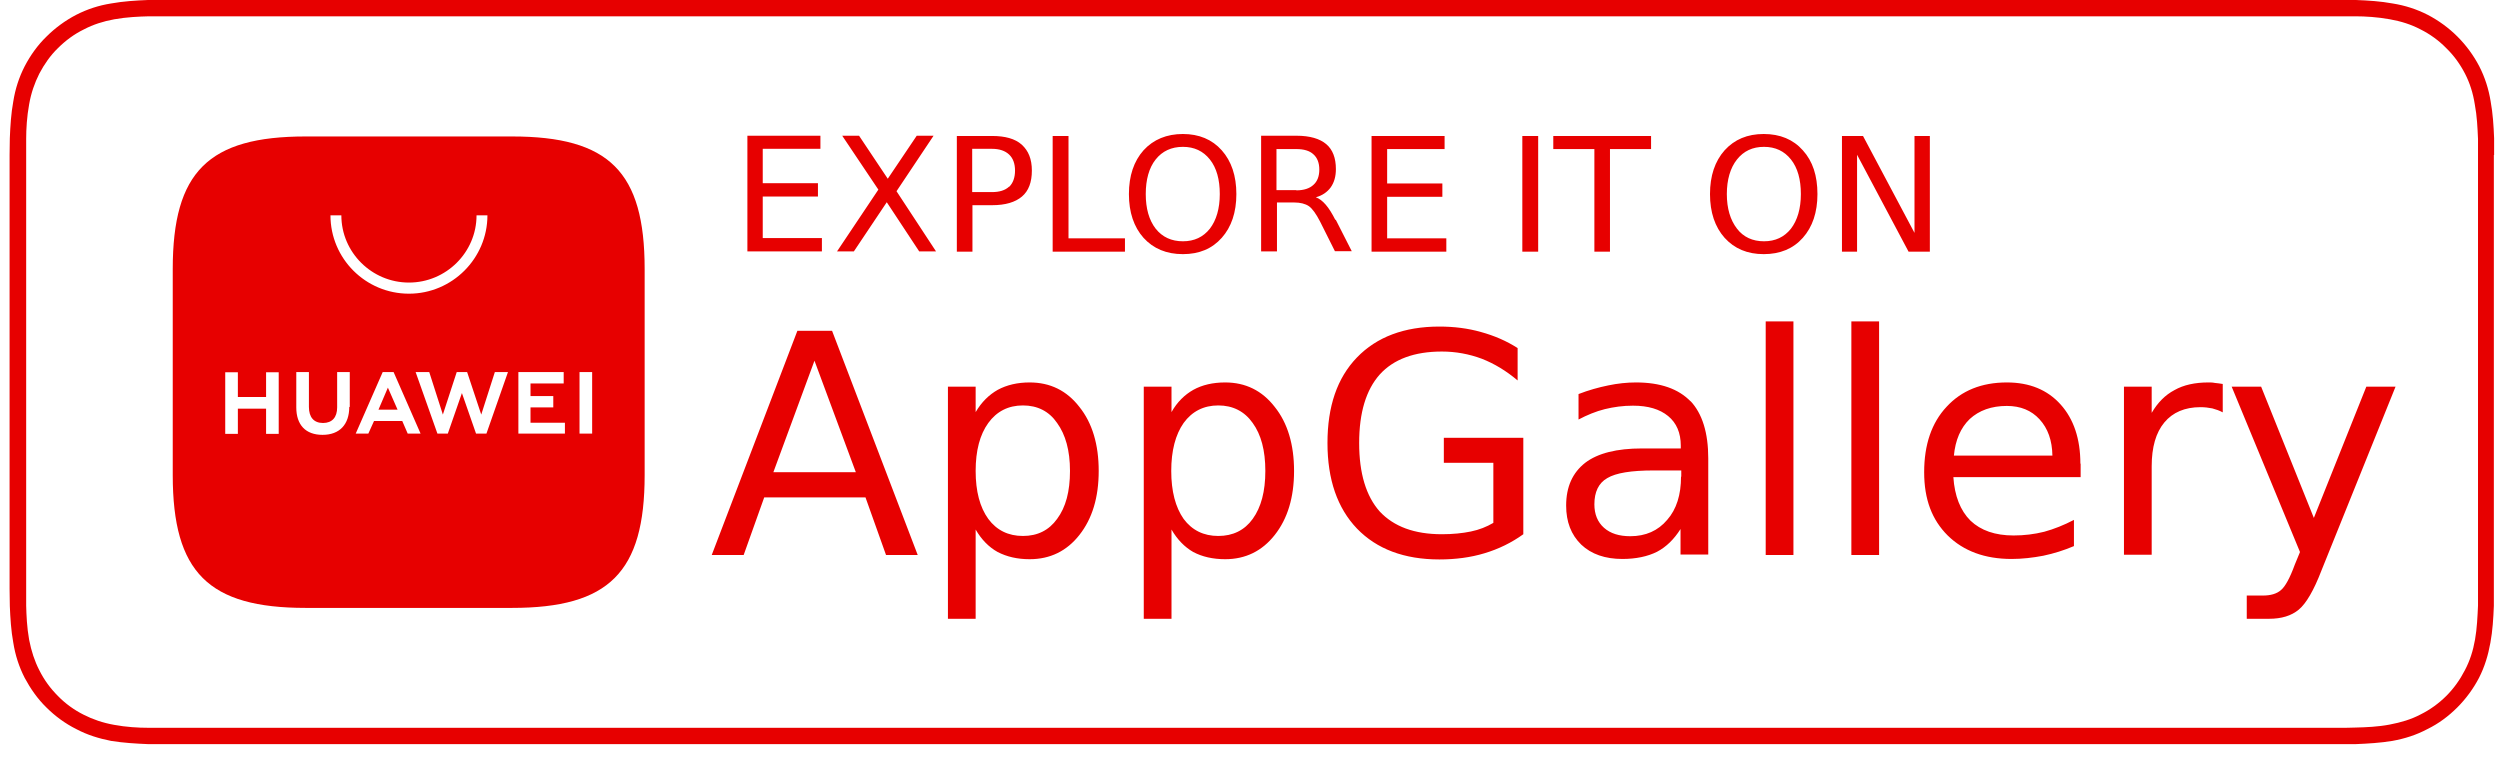 <svg width="185" height="56" viewBox="0 0 185 56" fill="none" xmlns="http://www.w3.org/2000/svg">
<path d="M184.564 11.47V10.226C184.527 9.312 184.472 8.397 184.307 7.5C184.16 6.586 183.886 5.726 183.464 4.903C183.043 4.098 182.493 3.348 181.852 2.708C181.211 2.067 180.46 1.518 179.653 1.098C178.829 0.677 177.968 0.402 177.052 0.256C176.154 0.091 175.256 0.037 174.34 0C173.937 0 173.497 0 173.094 0H12.215C11.793 0 11.372 0 10.951 0C10.053 0.037 9.137 0.091 8.221 0.256C7.305 0.402 6.462 0.677 5.637 1.098C4.831 1.518 4.08 2.067 3.439 2.708C2.779 3.348 2.248 4.098 1.827 4.903C1.405 5.726 1.13 6.586 0.984 7.5C0.819 8.397 0.764 9.312 0.727 10.226C0.727 10.629 0.709 11.05 0.709 11.47V43.576C0.709 43.997 0.727 44.417 0.727 44.838C0.764 45.753 0.819 46.668 0.984 47.564C1.13 48.479 1.405 49.339 1.827 50.162C2.248 50.949 2.779 51.717 3.439 52.357C4.08 52.997 4.831 53.546 5.637 53.949C6.462 54.388 7.305 54.644 8.221 54.827C9.137 54.973 10.053 55.028 10.951 55.065C11.372 55.065 11.793 55.065 12.215 55.065H173.076C173.479 55.065 173.919 55.065 174.322 55.065C175.238 55.028 176.154 54.973 177.033 54.827C177.95 54.662 178.811 54.388 179.635 53.949C180.46 53.546 181.192 52.997 181.834 52.357C182.475 51.717 183.025 50.967 183.446 50.162C183.867 49.339 184.124 48.479 184.289 47.564C184.454 46.668 184.509 45.753 184.545 44.838V43.576C184.545 43.1 184.545 42.588 184.545 42.094V12.952C184.545 12.44 184.545 11.946 184.545 11.47H184.564ZM183.373 43.558C183.373 43.997 183.373 44.399 183.373 44.82C183.336 45.607 183.299 46.503 183.153 47.326C183.006 48.168 182.768 48.9 182.402 49.595C182.035 50.308 181.577 50.948 181.028 51.497C180.46 52.064 179.818 52.522 179.122 52.869C178.426 53.235 177.693 53.455 176.832 53.619C175.971 53.784 175.073 53.821 174.304 53.839C173.901 53.857 173.479 53.857 173.076 53.857H12.215C11.793 53.857 11.409 53.857 10.987 53.857C10.218 53.857 9.32 53.802 8.441 53.638C7.616 53.491 6.865 53.235 6.187 52.888C5.491 52.54 4.831 52.064 4.3 51.516C3.732 50.949 3.274 50.327 2.908 49.595C2.559 48.918 2.321 48.186 2.156 47.345C1.991 46.43 1.955 45.515 1.937 44.82C1.937 44.527 1.937 43.576 1.937 43.576V11.47C1.937 11.47 1.937 10.537 1.937 10.263C1.937 9.549 1.991 8.616 2.156 7.72C2.303 6.878 2.559 6.147 2.908 5.452C3.274 4.756 3.732 4.098 4.282 3.567C4.85 3 5.491 2.525 6.205 2.177C6.902 1.811 7.653 1.573 8.459 1.427C9.375 1.262 10.291 1.226 11.006 1.207H174.322C175.018 1.207 175.952 1.262 176.85 1.427C177.675 1.573 178.426 1.811 179.122 2.177C179.818 2.525 180.478 3 181.028 3.567C181.595 4.116 182.054 4.756 182.42 5.47C182.768 6.147 183.006 6.897 183.134 7.72C183.299 8.58 183.336 9.458 183.373 10.281C183.373 10.665 183.373 11.068 183.373 11.489V43.594V43.558Z" fill="#E70000"/>
<path d="M175.109 28.612L171.225 38.326L167.323 28.612H165.143L170.199 40.85L169.815 41.783C169.448 42.79 169.1 43.412 168.789 43.668C168.477 43.942 168.019 44.07 167.469 44.07H166.26V45.79H167.909C168.825 45.79 169.558 45.57 170.108 45.113C170.657 44.656 171.225 43.686 171.793 42.204L177.271 28.612H175.091H175.109ZM164.465 28.411C164.263 28.374 164.062 28.356 163.897 28.337C163.732 28.301 163.567 28.301 163.42 28.301C162.431 28.301 161.588 28.484 160.91 28.868C160.214 29.234 159.665 29.801 159.225 30.551V28.612H157.173V41.052H159.225V34.502C159.225 33.094 159.536 32.014 160.159 31.264C160.782 30.514 161.68 30.13 162.834 30.13C163.146 30.13 163.439 30.167 163.714 30.222C163.988 30.295 164.245 30.386 164.483 30.514V28.411H164.465ZM153.948 34.319C153.948 32.472 153.454 31.008 152.483 29.929C151.512 28.85 150.192 28.301 148.507 28.301C146.638 28.301 145.154 28.904 144.055 30.094C142.937 31.283 142.388 32.911 142.388 34.941C142.388 36.972 142.974 38.472 144.128 39.625C145.301 40.777 146.876 41.363 148.855 41.363C149.643 41.363 150.431 41.271 151.2 41.125C151.988 40.96 152.739 40.722 153.472 40.411V38.472C152.739 38.856 152.006 39.149 151.273 39.35C150.541 39.533 149.789 39.625 149.002 39.625C147.646 39.625 146.583 39.259 145.814 38.527C145.062 37.777 144.641 36.698 144.549 35.307H153.967V34.301L153.948 34.319ZM144.586 33.734C144.696 32.563 145.081 31.667 145.759 31.008C146.455 30.368 147.371 30.039 148.507 30.039C149.515 30.039 150.321 30.368 150.925 31.027C151.548 31.703 151.86 32.6 151.878 33.716H144.568L144.586 33.734ZM137.001 23.782V41.07H139.053V23.782H137.001ZM130.662 23.782V41.07H132.714V23.782H130.662ZM125.111 29.709C124.213 28.776 122.875 28.301 121.062 28.301C120.402 28.301 119.706 28.374 119.01 28.52C118.295 28.667 117.562 28.868 116.811 29.161V31.045C117.434 30.716 118.093 30.441 118.753 30.277C119.431 30.112 120.109 30.02 120.842 30.02C121.959 30.02 122.82 30.277 123.443 30.789C124.066 31.301 124.378 32.033 124.378 32.984V33.185H121.501C119.651 33.185 118.24 33.533 117.306 34.246C116.371 34.978 115.895 36.021 115.895 37.411C115.895 38.619 116.261 39.57 117.012 40.302C117.764 41.015 118.79 41.363 120.054 41.363C121.061 41.363 121.923 41.18 122.619 40.832C123.315 40.466 123.883 39.899 124.359 39.149V41.033H126.411V33.917C126.411 32.033 125.972 30.606 125.092 29.673L125.111 29.709ZM124.396 35.271C124.396 36.606 124.066 37.686 123.37 38.472C122.692 39.277 121.776 39.68 120.64 39.68C119.816 39.68 119.174 39.478 118.698 39.058C118.222 38.637 117.984 38.051 117.984 37.32C117.984 36.405 118.295 35.746 118.936 35.381C119.577 34.996 120.713 34.813 122.381 34.813H124.414V35.271H124.396ZM106.844 32.399V34.246H110.508V38.692C110.014 38.984 109.464 39.204 108.841 39.332C108.218 39.46 107.504 39.533 106.698 39.533C104.664 39.533 103.143 38.966 102.099 37.85C101.091 36.716 100.578 35.033 100.578 32.783C100.578 30.533 101.091 28.85 102.099 27.715C103.125 26.581 104.664 26.014 106.698 26.014C107.724 26.014 108.713 26.197 109.647 26.545C110.582 26.91 111.461 27.441 112.304 28.154V25.758C111.479 25.227 110.582 24.843 109.592 24.569C108.621 24.294 107.595 24.166 106.514 24.166C103.913 24.166 101.879 24.935 100.413 26.453C98.948 27.971 98.233 30.075 98.233 32.783C98.233 35.49 98.966 37.594 100.413 39.112C101.879 40.631 103.913 41.399 106.514 41.399C107.705 41.399 108.823 41.253 109.849 40.942C110.893 40.631 111.864 40.155 112.725 39.533V32.399H106.826H106.844ZM94.331 30.112C93.396 28.904 92.169 28.301 90.666 28.301C89.75 28.301 88.963 28.484 88.303 28.85C87.662 29.215 87.112 29.746 86.691 30.496V28.612H84.639V45.79H86.691V39.186C87.112 39.917 87.662 40.484 88.303 40.85C88.963 41.198 89.75 41.381 90.666 41.381C92.169 41.381 93.396 40.777 94.331 39.588C95.283 38.381 95.76 36.807 95.76 34.85C95.76 32.893 95.283 31.301 94.331 30.112ZM92.7 38.399C92.096 39.241 91.234 39.661 90.153 39.661C89.073 39.661 88.211 39.241 87.588 38.399C86.984 37.539 86.672 36.35 86.672 34.85C86.672 33.35 86.984 32.161 87.588 31.301C88.211 30.441 89.073 30.002 90.153 30.002C91.234 30.002 92.096 30.441 92.7 31.301C93.323 32.161 93.635 33.332 93.635 34.85C93.635 36.368 93.323 37.539 92.7 38.399ZM79.875 30.112C78.941 28.904 77.713 28.301 76.193 28.301C75.295 28.301 74.507 28.484 73.829 28.85C73.188 29.215 72.638 29.746 72.198 30.496V28.612H70.147V45.79H72.198V39.186C72.62 39.917 73.169 40.484 73.829 40.85C74.507 41.198 75.276 41.381 76.193 41.381C77.713 41.381 78.941 40.777 79.875 39.588C80.828 38.381 81.304 36.807 81.304 34.85C81.304 32.893 80.828 31.301 79.875 30.112ZM78.226 38.399C77.622 39.241 76.779 39.661 75.698 39.661C74.617 39.661 73.756 39.241 73.133 38.399C72.51 37.539 72.198 36.35 72.198 34.85C72.198 33.35 72.51 32.161 73.133 31.301C73.756 30.441 74.617 30.002 75.698 30.002C76.779 30.002 77.64 30.441 78.226 31.301C78.849 32.161 79.179 33.332 79.179 34.85C79.179 36.368 78.868 37.539 78.226 38.399ZM61.554 24.477H59.007L52.668 41.07H55.031L56.552 36.807H64.046L65.566 41.07H67.911L61.572 24.477H61.554ZM57.23 34.941L60.271 26.691L63.331 34.941H57.23Z" fill="#E70000"/>
<path d="M141.673 10.062V17.233L137.863 10.062H136.305V18.623H137.423V11.452L141.234 18.623H142.809V10.062H141.673ZM133.41 11.123C132.696 10.318 131.725 9.916 130.516 9.916C129.306 9.916 128.354 10.318 127.621 11.123C126.906 11.928 126.54 13.007 126.54 14.361C126.54 15.715 126.906 16.794 127.621 17.599C128.354 18.404 129.306 18.806 130.516 18.806C131.725 18.806 132.696 18.404 133.41 17.599C134.125 16.794 134.491 15.715 134.491 14.361C134.491 13.007 134.143 11.928 133.41 11.123ZM132.531 16.922C132.036 17.544 131.377 17.855 130.534 17.855C129.691 17.855 129.013 17.544 128.537 16.922C128.042 16.282 127.786 15.422 127.786 14.361C127.786 13.3 128.042 12.422 128.537 11.8C129.032 11.178 129.691 10.867 130.534 10.867C131.377 10.867 132.036 11.178 132.531 11.8C133.026 12.422 133.264 13.282 133.264 14.361C133.264 15.44 133.007 16.3 132.531 16.922ZM114.943 10.062V11.031H117.984V18.623H119.138V11.031H122.179V10.062H114.924H114.943ZM112.652 10.062V18.623H113.825V10.062H112.652ZM102.649 17.654V14.562H106.735V13.574H102.649V11.031H106.9V10.062H101.495V18.623H107.028V17.636H102.667L102.649 17.654ZM98.82 16.282C98.582 15.806 98.343 15.422 98.105 15.148C97.867 14.873 97.629 14.69 97.372 14.599C97.849 14.471 98.215 14.215 98.472 13.867C98.728 13.501 98.856 13.062 98.856 12.513C98.856 11.69 98.618 11.068 98.142 10.666C97.666 10.263 96.933 10.044 95.943 10.044H93.323V18.605H94.496V14.983H95.76C96.218 14.983 96.585 15.074 96.859 15.257C97.116 15.44 97.391 15.824 97.684 16.392L98.783 18.587H100.029L98.838 16.245L98.82 16.282ZM95.925 14.068H94.459V11.031H95.925C96.493 11.031 96.914 11.159 97.189 11.416C97.482 11.672 97.629 12.056 97.629 12.55C97.629 13.044 97.482 13.428 97.189 13.684C96.914 13.94 96.493 14.086 95.925 14.086V14.068ZM90.41 11.123C89.696 10.318 88.725 9.916 87.534 9.916C86.343 9.916 85.354 10.318 84.621 11.123C83.906 11.928 83.54 13.007 83.54 14.361C83.54 15.715 83.906 16.794 84.621 17.599C85.354 18.404 86.325 18.806 87.534 18.806C88.743 18.806 89.696 18.404 90.41 17.599C91.125 16.794 91.491 15.715 91.491 14.361C91.491 13.007 91.125 11.928 90.41 11.123ZM89.531 16.922C89.036 17.544 88.377 17.855 87.534 17.855C86.691 17.855 86.013 17.544 85.519 16.922C85.024 16.282 84.786 15.422 84.786 14.361C84.786 13.3 85.024 12.422 85.519 11.8C86.013 11.178 86.691 10.867 87.534 10.867C88.377 10.867 89.036 11.178 89.531 11.8C90.026 12.422 90.264 13.282 90.264 14.361C90.264 15.44 90.007 16.3 89.531 16.922ZM79.069 17.636V10.062H77.897V18.623H83.247V17.636H79.069ZM75.607 10.702C75.112 10.263 74.379 10.062 73.408 10.062H70.806V18.623H71.961V15.184H73.426C74.397 15.184 75.13 14.965 75.625 14.544C76.12 14.123 76.358 13.483 76.358 12.623C76.358 11.763 76.101 11.159 75.625 10.72L75.607 10.702ZM74.672 13.812C74.379 14.086 73.958 14.215 73.408 14.215H71.942V11.013H73.408C73.958 11.013 74.379 11.159 74.672 11.434C74.965 11.708 75.112 12.111 75.112 12.623C75.112 13.135 74.965 13.556 74.672 13.83V13.812ZM66.336 14.16L69.084 10.044H67.838L65.695 13.227L63.57 10.044H62.324L64.999 14.032L61.939 18.605H63.185L65.621 14.965L68.022 18.605H69.267L66.336 14.141V14.16ZM56.443 17.636V14.544H60.528V13.556H56.443V11.013H60.711V10.044H55.307V18.605H60.821V17.617H56.443V17.636Z" fill="#E70000"/>
<path d="M28.704 28.685L29.419 30.313H28.008L28.704 28.685Z" fill="#E70000"/>
<path d="M37.883 10.098H22.622C15.421 10.098 12.783 12.714 12.783 19.904V35.161C12.783 42.35 15.421 44.985 22.622 44.985H37.883C45.065 44.985 47.704 42.35 47.704 35.161V19.904C47.704 12.714 45.084 10.098 37.883 10.098ZM20.625 32.106H19.69V30.24H17.602V32.106H16.667V27.55H17.602V29.38H19.69V27.55H20.625V32.106ZM25.846 30.112C25.846 31.41 25.132 32.179 23.868 32.179C22.603 32.179 21.925 31.429 21.925 30.148V27.532H22.86V30.112C22.86 30.88 23.226 31.301 23.904 31.301C24.582 31.301 24.949 30.88 24.949 30.148V27.532H25.883V30.112H25.846ZM24.436 15.934H25.26C25.26 18.678 27.514 20.91 30.262 20.91C33.01 20.91 35.264 18.678 35.264 15.934H36.07C36.07 19.117 33.468 21.733 30.262 21.733C27.055 21.733 24.454 19.135 24.454 15.934H24.436ZM30.17 32.087L29.767 31.154H27.678L27.257 32.087H26.323L28.32 27.532H29.126L31.123 32.087H30.152H30.17ZM36.015 32.087H35.227L34.182 29.087L33.138 32.087H32.369L30.756 27.532H31.764L32.772 30.679L33.798 27.532H34.567L35.612 30.679L36.619 27.532H37.59L35.996 32.087H36.015ZM41.804 32.087H38.36V27.532H41.713V28.374H39.258V29.307H40.943V30.148H39.258V31.282H41.804V32.106V32.087ZM43.819 32.087H42.885V27.532H43.819V32.087Z" fill="#E70000"/>
</svg>
